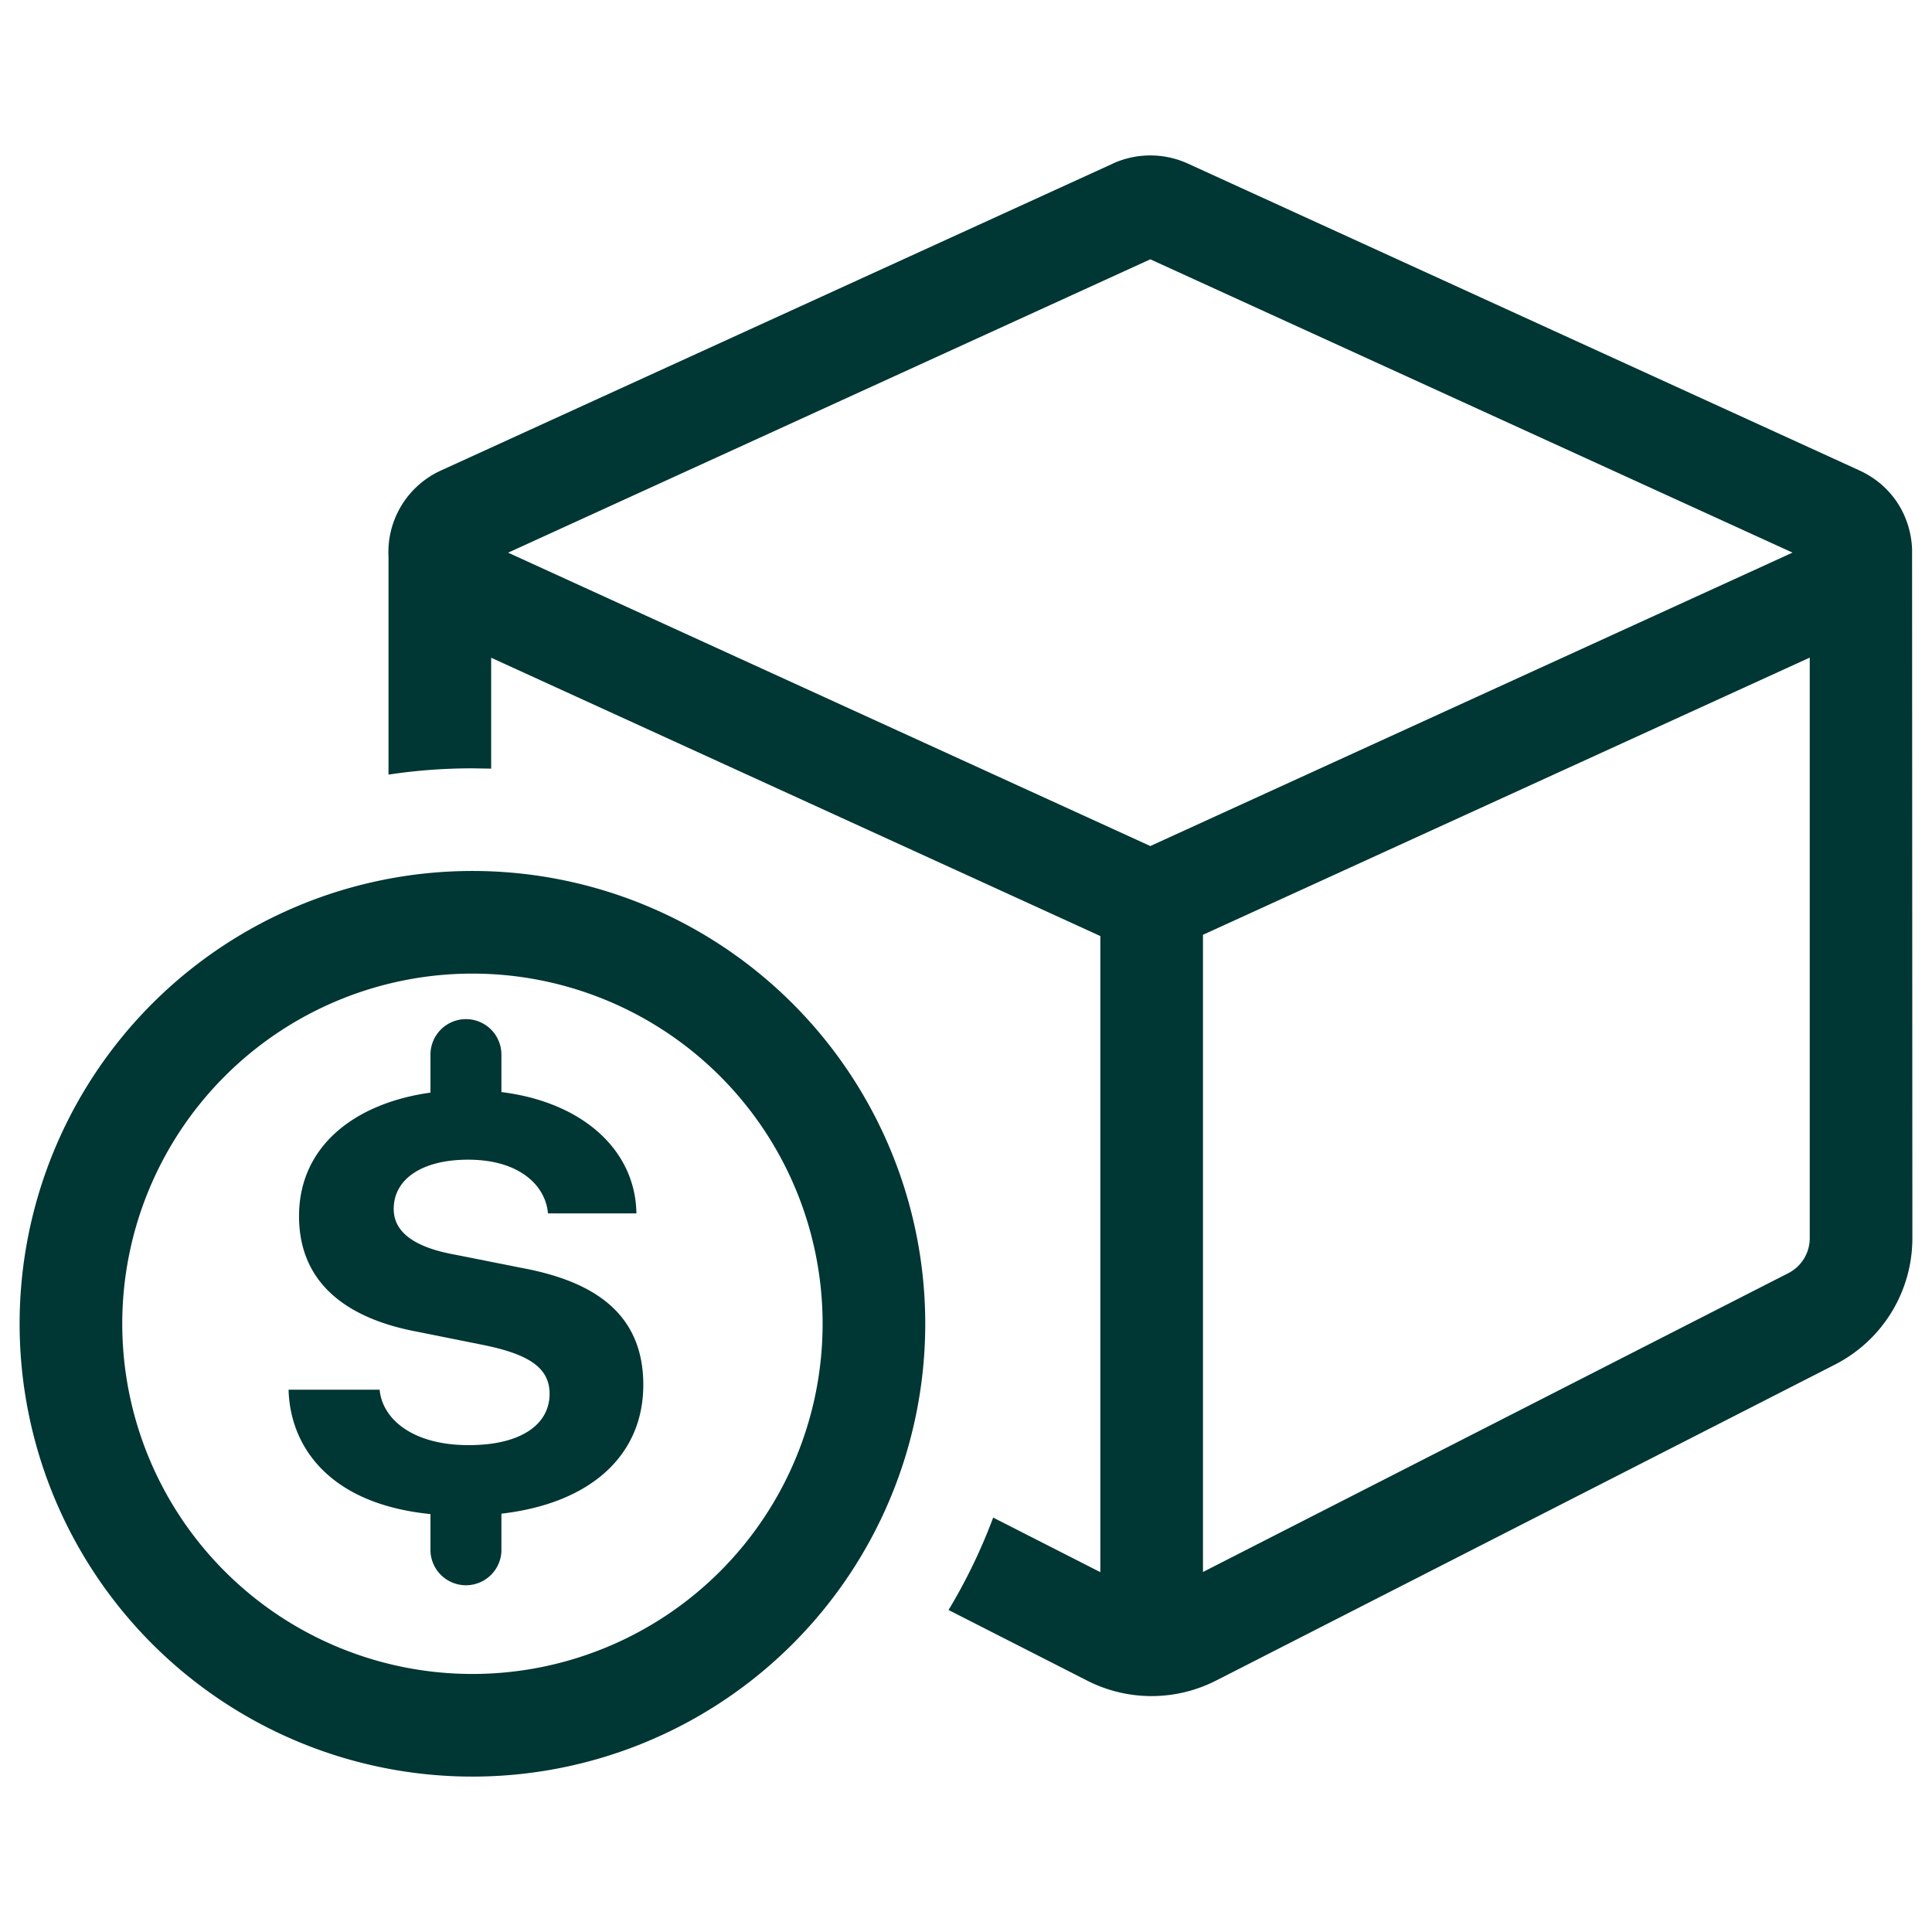 <svg xmlns="http://www.w3.org/2000/svg" xmlns:xlink="http://www.w3.org/1999/xlink" class="icon" viewBox="0 0 1024 1024" width="48" height="48"><path d="M250.4 461.632a240 240 0 1 1 0 480 240 240 0 0 1 0-480z m0 54.4a185.6 185.6 0 1 0 0 371.2 185.6 185.6 0 0 0 0-371.2z" fill="#003633"></path><path d="M589.76 86.72a48 48 0 0 1 39.872 0l355.776 162.56c18.016 8.224 27.36 24.8 28.032 41.728l0.16 365.248a75.2 75.2 0 0 1-40.992 66.976l-328.032 167.488a75.2 75.2 0 0 1-68.32 0.064l-73.504-37.44c9.28-15.456 17.248-31.84 23.648-48.992l56.8 28.928V496.128l-322.88-147.52v58.784l-9.92-0.16c-15.104 0-29.984 1.12-44.48 3.328V295.232a47.584 47.584 0 0 1 28.064-45.984L589.76 86.752z m369.44 261.824l-321.6 146.912v337.728l310.272-158.4a20.8 20.8 0 0 0 11.328-18.56v-307.68zM609.696 137.44L269.312 292.928l340.384 155.488 340.384-155.52-340.384-155.456z" fill="#003633"></path><path d="M246.976 540.16a18.784 18.784 0 0 1 18.784 18.816v19.84c43.168 5.376 71.072 30.816 71.552 64.32H290.432c-1.216-14.624-14.912-28.48-42.336-28.48-24.32 0-39.424 10.208-39.424 26.112 0 12.384 11.104 20.352 32.32 24.192l35.904 7.136c34.752 6.528 64.064 21.952 64.064 61.888 0 37.632-28.224 62.88-75.2 68.288v19.904a18.816 18.816 0 0 1-37.6 0v-19.68c-55.84-5.632-74.56-37.888-75.2-65.92h48.256c1.408 15.36 17.184 29.376 47.2 29.376 27.968 0 42.88-11.104 42.88-27.2 0-14.464-12.16-21.312-36.096-26.08l-35.584-7.136c-33.312-6.528-61.12-23.712-61.12-60.96 0-37.024 29.408-59.84 69.664-65.472v-20.16a18.816 18.816 0 0 1 18.816-18.784z" fill="#003633"></path></svg>